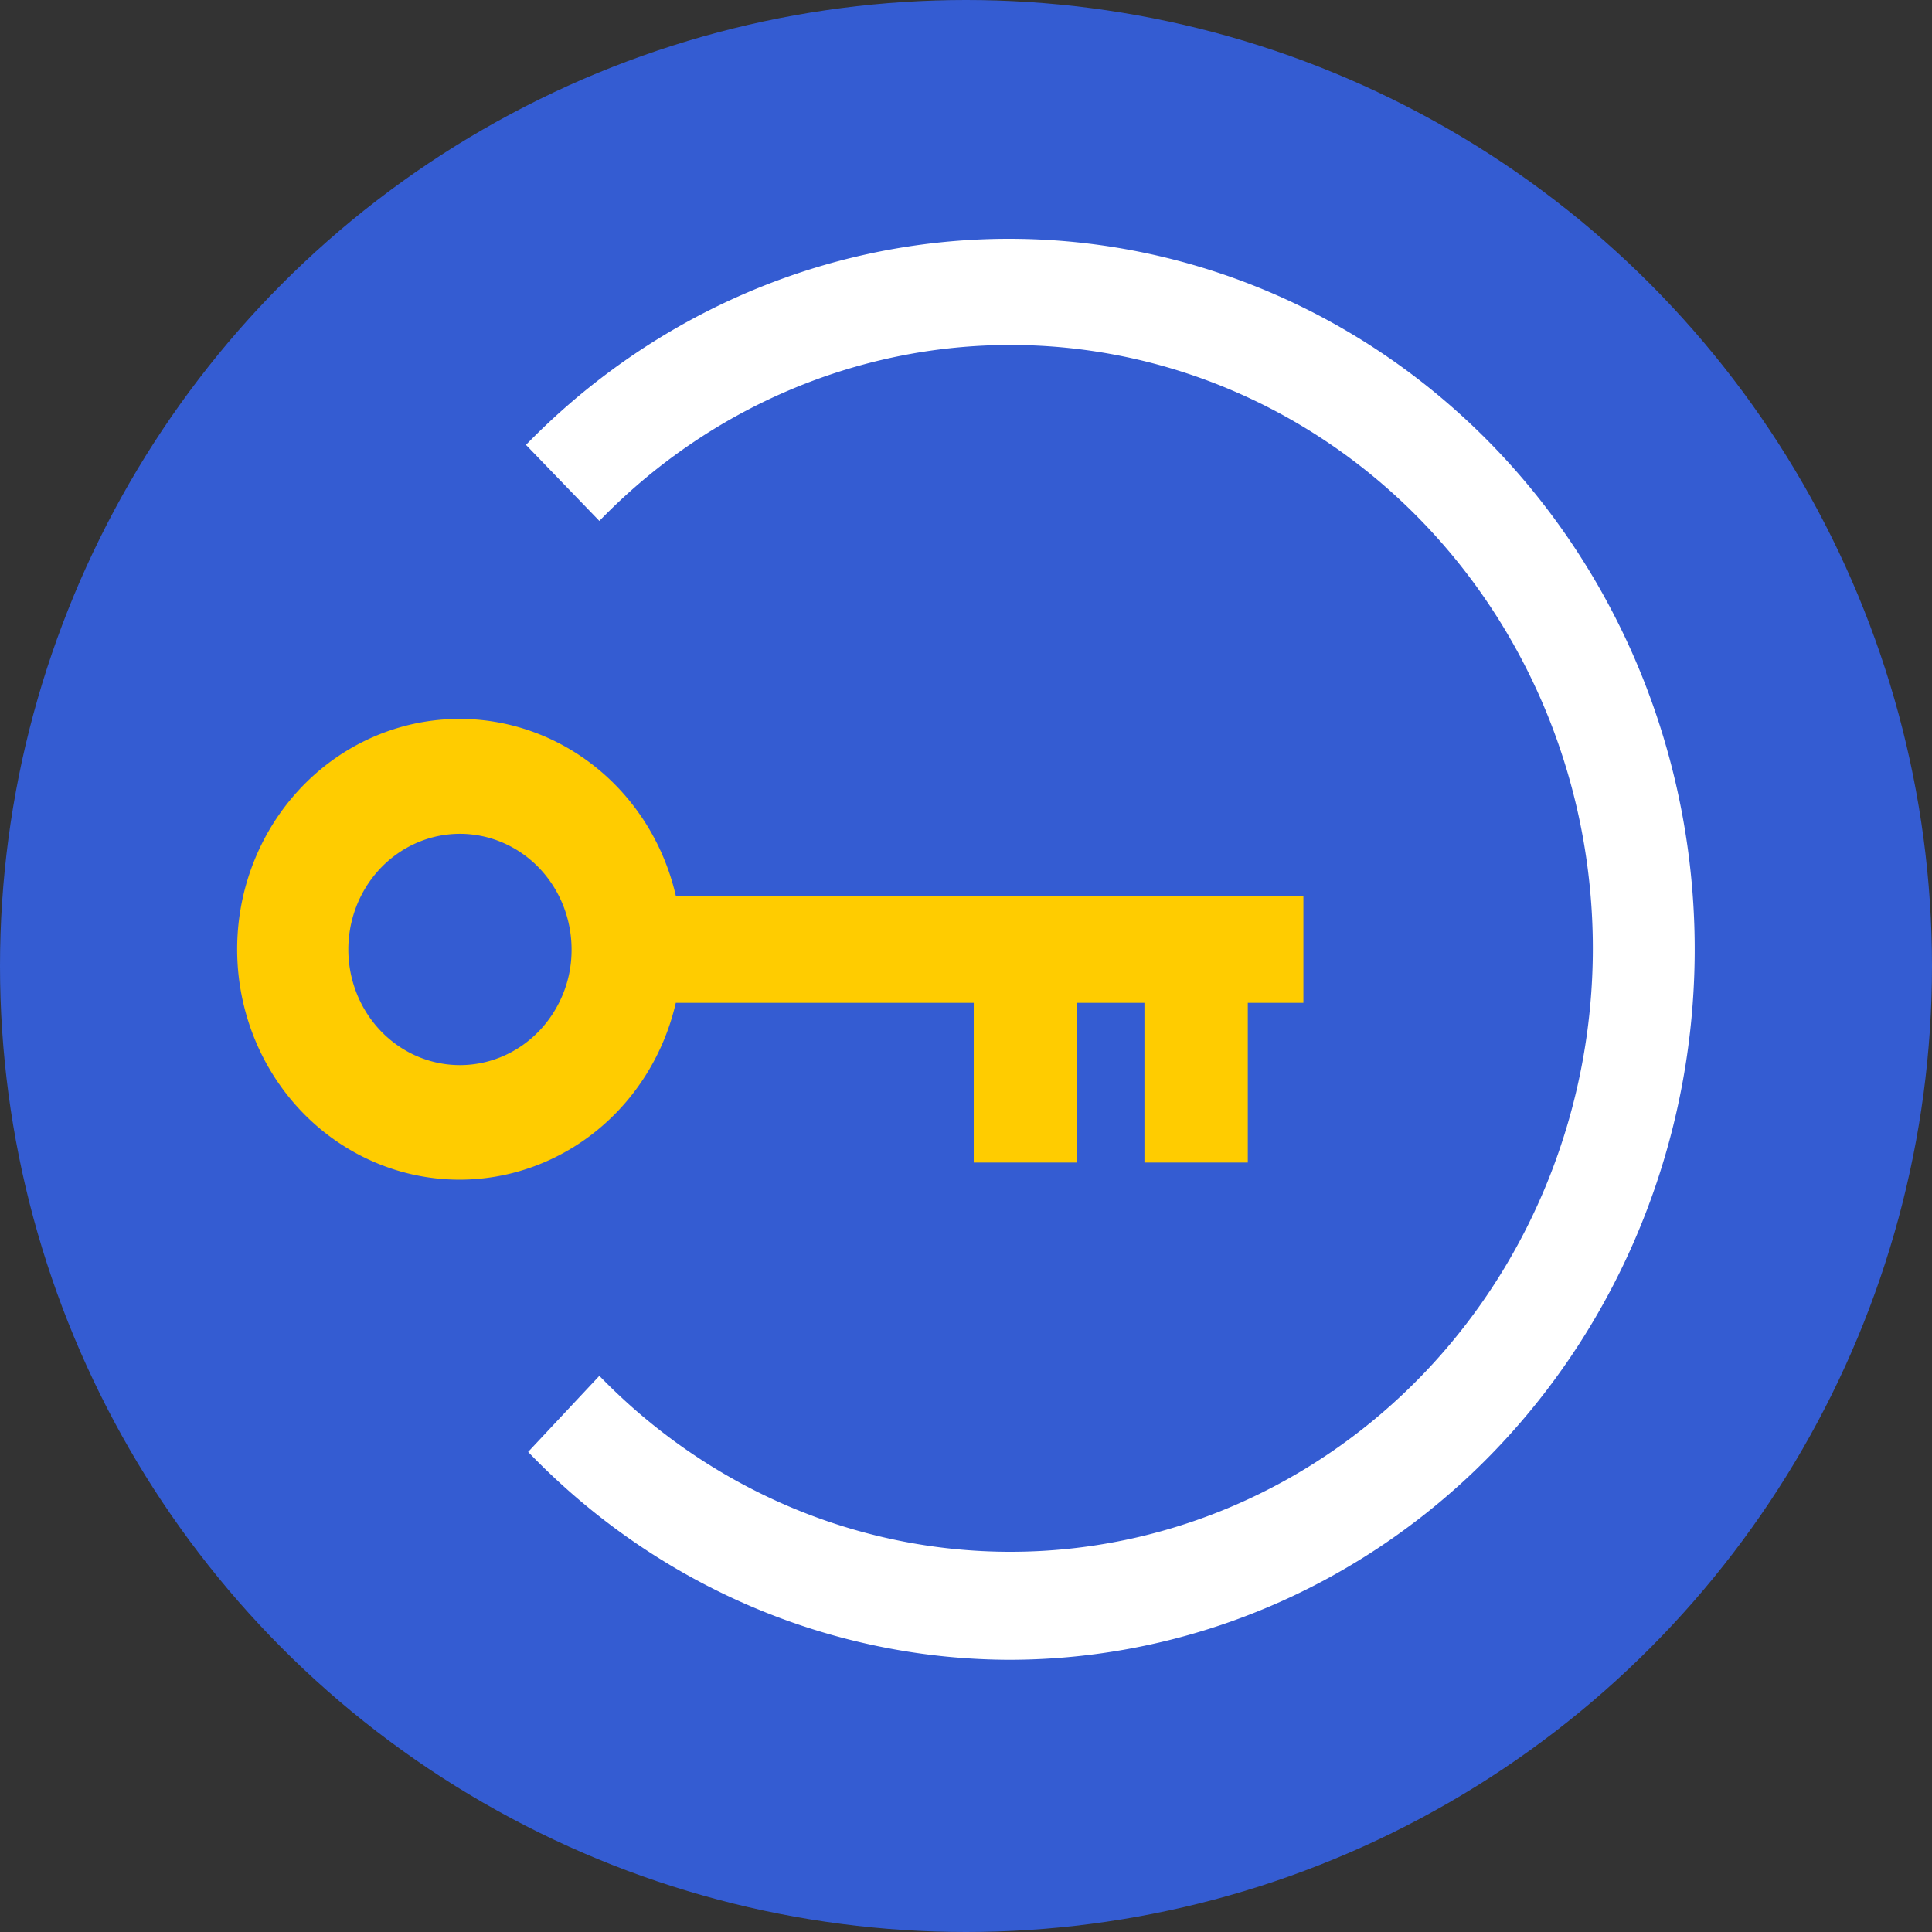 <?xml version="1.0" encoding="utf-8"?>
<svg viewBox="0 0 100 100" xmlns="http://www.w3.org/2000/svg">
  <rect x="0" y="0" width="100" height="100" fill="#333333" stroke="none"/>
  <defs>
    <style>.cls-1{fill:#66caec;}.cls-2{fill:#00a7e0;}.cls-3{fill:#fff;}</style>
  </defs>
  <title>Asset 3</title>
  <g id="Layer_2" data-name="Layer 2">
    <g id="BGs">
      <circle class="cls-1" cx="50" cy="50" r="50" style="fill: rgb(52, 92, 210);"/>
      <circle class="cls-2" cx="50" cy="50" r="46.91" style="fill: rgb(52, 92, 210);"/>
    </g>
    <g id="Alleecons" style="" transform="matrix(2.248, 0, 0, 2.329, -97.113, -67.315)">
      <path class="cls-1" d="M66.53,65.79a15.69,15.69,0,0,1-11.17-4.62L57,59.48a13.41,13.41,0,1,0,0-19l-1.69-1.69a15.79,15.79,0,1,1,11.17,27Z" style="fill: rgb(255, 255, 255);"/>
      <path class="cls-3" d="M58.76,48.81a5.12,5.12,0,1,0,0,2.38h6.86v3.55H68V51.19h1.55v3.55h2.38V51.19h1.28V48.81Zm-2.69,2.38A2.57,2.57,0,1,1,56.36,50,2.52,2.52,0,0,1,56.07,51.19Z" style="fill: rgb(255, 204, 0);"/>
    </g>
  </g>
</svg>